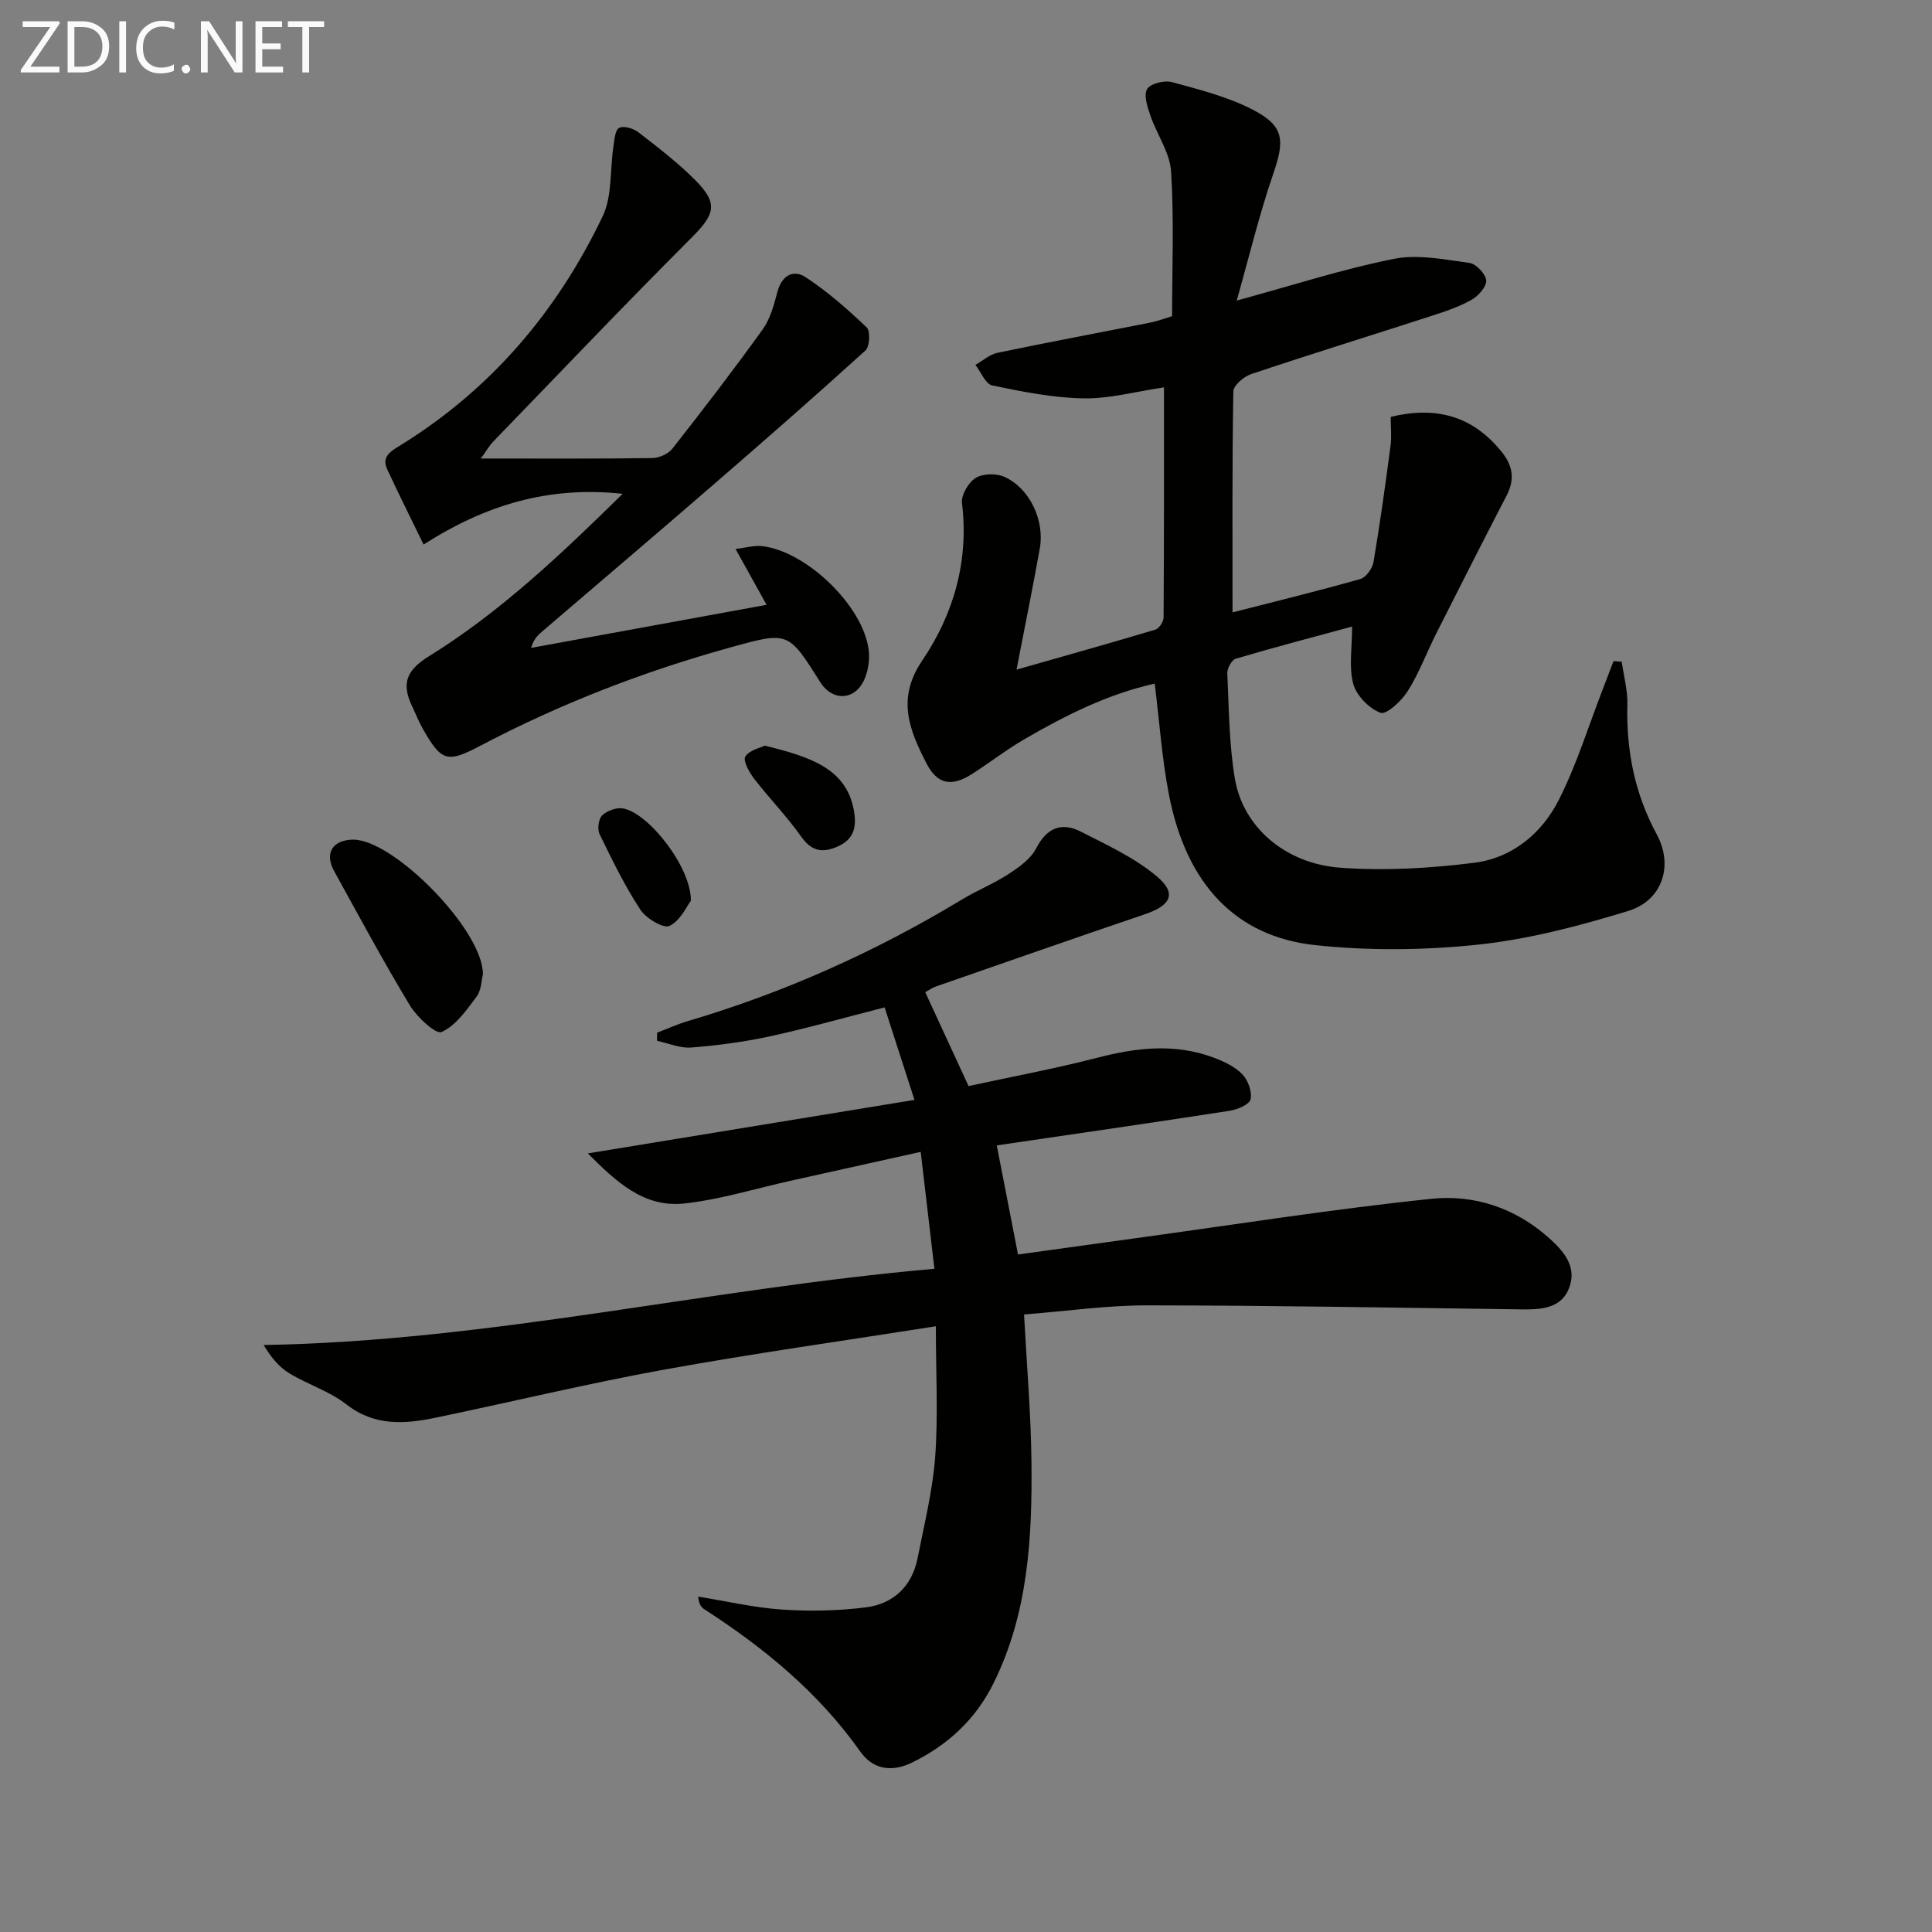 <svg enable-background="new 0 0 400 400" viewBox="0 0 400 400" xmlns="http://www.w3.org/2000/svg"><rect x="0" y="0" width="400" height="400" fill="#808080" stroke="none"/><path d="m193.76 274.59c-18.97 2.99-37.7 5.61-56.28 8.98-15.83 2.87-31.49 6.67-47.25 9.94-6.44 1.34-12.66 1.81-18.5-2.74-3.48-2.72-7.97-4.11-11.81-6.43-2.09-1.27-3.76-3.23-5.33-5.87 46.72-.78 91.85-11.66 138.87-15.78-.95-8.13-1.85-15.74-2.84-24.21-9.59 2.13-18.3 4.07-27 6-7.28 1.62-14.49 3.86-21.86 4.68-8.52.96-14.27-4.6-20.06-10.36 22.67-3.71 44.68-7.32 67.63-11.08-2.19-6.78-4.15-12.84-6.18-19.15-8.18 2.09-15.93 4.29-23.78 6-5.34 1.16-10.81 1.88-16.26 2.31-2.31.18-4.72-.89-7.09-1.39.01-.56.02-1.12.03-1.69 2.1-.8 4.16-1.74 6.31-2.38 20.02-5.91 38.91-14.37 56.77-25.17 3.13-1.89 6.57-3.27 9.63-5.26 2.18-1.42 4.62-3.12 5.75-5.32 2.23-4.32 5.28-5.53 9.32-3.46 5.4 2.76 11.08 5.37 15.65 9.21 4.24 3.55 2.98 6.02-2.46 7.87-14.45 4.9-28.86 9.95-43.27 14.96-.76.26-1.44.76-2.19 1.17 2.91 6.31 5.75 12.47 8.97 19.44 8.74-1.9 17.8-3.58 26.71-5.88 8.08-2.09 16.02-3 23.99-.03 2.14.8 4.41 1.86 5.96 3.45 1.2 1.23 2.07 3.62 1.73 5.2-.24 1.08-2.74 2.13-4.36 2.38-16.05 2.48-32.12 4.8-48.19 7.16 1.48 7.58 2.87 14.7 4.4 22.59 7.99-1.11 16.28-2.26 24.56-3.4 20.37-2.79 40.69-6.02 61.12-8.14 8.66-.9 17.13 1.85 24.01 7.91 3.12 2.75 6.01 5.92 4.51 10.29-1.56 4.54-5.84 4.75-10.01 4.7-25.81-.34-51.61-.81-77.42-.83-8.41-.01-16.82 1.21-25.52 1.89.55 10.44 1.41 20.36 1.53 30.28.18 15.82-.63 31.57-7.9 46.16-3.7 7.44-9.47 12.75-16.89 16.36-4.18 2.03-8.05 1.38-10.66-2.32-8.62-12.2-19.86-21.43-32.26-29.44-.62-.4-1.13-.99-1.3-2.63 5.77.93 11.5 2.28 17.31 2.68 5.75.39 11.61.27 17.33-.44 5.77-.71 9.65-4.36 10.81-10.25 1.37-6.99 3.12-13.98 3.64-21.05.61-8.53.13-17.16.13-26.91z" fill="#010100"/><path d="m256.05 62.23c11.69-3.19 21.97-6.53 32.5-8.63 4.99-1 10.48.13 15.67.83 1.38.19 3.36 2.27 3.48 3.61.11 1.28-1.6 3.22-2.99 4.01-2.56 1.45-5.43 2.42-8.26 3.33-12.47 4.04-24.99 7.91-37.41 12.07-1.52.51-3.67 2.35-3.69 3.6-.26 15.12-.17 30.25-.17 45.74 8.35-2.14 17.44-4.36 26.44-6.9 1.19-.33 2.52-2.19 2.75-3.52 1.35-7.98 2.46-16 3.52-24.02.26-1.94.04-3.93.04-6.04 9.33-2.25 16.88-.26 22.91 7.16 2.42 2.98 2.82 5.77 1.08 9.14-4.89 9.45-9.71 18.93-14.5 28.43-2.02 4-3.59 8.27-5.96 12.04-1.27 2.03-4.43 4.95-5.63 4.5-2.37-.88-4.99-3.56-5.65-5.99-.95-3.5-.24-7.45-.24-11.87-8.28 2.25-16.22 4.33-24.09 6.66-.83.25-1.79 1.98-1.75 2.99.34 7.3.36 14.69 1.57 21.86 1.69 9.99 10.41 17.62 21.93 18.43 9.19.65 18.59.12 27.74-1.05 7.8-1 13.91-6.11 17.4-13.01 3.71-7.33 6.15-15.31 9.14-23.01.74-1.9 1.45-3.8 2.18-5.71.57.04 1.14.08 1.7.12.42 2.97 1.25 5.94 1.17 8.89-.25 9.51 1.52 18.41 6.09 26.88 3.51 6.49 1.14 13.68-5.93 15.84-10.09 3.08-20.47 5.83-30.92 6.95-11.15 1.19-22.63 1.31-33.78.13-16.61-1.76-26.76-12.7-30.35-31.04-1.46-7.46-1.97-15.11-2.97-23.11-9.57 2.11-18.41 6.52-26.99 11.51-3.73 2.17-7.16 4.85-10.8 7.18-4.24 2.71-7.2 2.24-9.48-2.22-3.49-6.8-6.23-13.33-.89-21.21 6.52-9.62 9.72-20.63 8.26-32.65-.2-1.66 1.34-4.28 2.84-5.2 1.51-.93 4.29-.98 5.98-.21 5.2 2.36 8.33 9.01 7.29 14.82-1.46 8.13-3.11 16.22-4.82 25.08 9.78-2.79 19.29-5.45 28.74-8.28.78-.23 1.7-1.65 1.71-2.52.1-15.8.08-31.61.08-47.64-5.87.87-11.27 2.37-16.64 2.28-6.33-.11-12.69-1.38-18.92-2.68-1.39-.29-2.33-2.78-3.48-4.26 1.52-.86 2.96-2.16 4.59-2.5 10.53-2.2 21.11-4.17 31.67-6.26 1.44-.29 2.83-.83 4.46-1.32 0-10.03.42-20.03-.21-29.96-.25-3.91-2.93-7.64-4.27-11.53-.61-1.78-1.44-4.21-.7-5.51.65-1.14 3.56-1.89 5.11-1.47 5.71 1.56 11.61 3.04 16.81 5.74 6.5 3.37 6.59 6.32 4.21 13.23-2.92 8.51-5.03 17.31-7.57 26.27z" fill="#010100"/><path d="m99.55 94.93c12.54 0 24.02.07 35.5-.09 1.42-.02 3.31-.86 4.17-1.96 6.37-8.11 12.65-16.29 18.67-24.66 1.58-2.2 2.35-5.08 3.06-7.77.9-3.42 3.28-4.75 5.87-3.05 4.53 2.99 8.68 6.63 12.62 10.39.79.75.63 3.97-.25 4.77-10.46 9.49-21.09 18.79-31.77 28.03-11.7 10.13-23.5 20.15-35.25 30.22-.86.74-1.68 1.53-2.21 3.33 16.14-2.95 32.27-5.91 48.75-8.92-1.93-3.47-3.96-7.12-6.42-11.56 2.31-.28 3.88-.76 5.39-.6 9.22.98 21.04 12.37 22.17 21.51.25 2.03-.1 4.4-.96 6.25-1.99 4.28-6.59 4.36-9.08.4-6.6-10.5-6.6-10.5-18.55-7.19-17.99 4.98-35.31 11.68-51.83 20.38-6.87 3.61-8.03 3.28-11.93-3.59-.82-1.44-1.42-3.01-2.14-4.51-2.18-4.56-1.48-7.39 3.4-10.41 14.75-9.13 27.3-21.03 40.15-33.66-15.23-1.65-28.28 2.23-41.21 10.5-2.66-5.47-5.16-10.46-7.51-15.52-1.2-2.6.47-3.65 2.57-4.94 18.8-11.57 32.59-27.76 42.02-47.51 2-4.19 1.49-9.58 2.22-14.4.21-1.38.32-3.41 1.17-3.88.91-.51 2.95.08 3.97.87 4.07 3.15 8.19 6.3 11.81 9.94 4.83 4.85 4.07 7.06-.77 11.91-13.87 13.88-27.4 28.09-41.04 42.19-.77.78-1.32 1.78-2.59 3.53z" fill="#010100"/><path d="m99.98 201.74c-.3 1.14-.3 3.24-1.3 4.59-2.08 2.79-4.31 6.01-7.26 7.34-1.17.53-5.08-3.07-6.56-5.52-5.5-9.1-10.54-18.48-15.68-27.8-2.04-3.7-.35-6.44 3.88-6.51 8.32-.15 27.03 18.78 26.92 27.9z" fill="#010100"/><path d="m158.33 154.38c9.81 2.38 16.9 4.9 18.45 13.37.6 3.3.13 5.92-3.22 7.45-3.12 1.43-5.46 1.16-7.67-1.97-2.96-4.2-6.6-7.92-9.75-12-1.01-1.32-2.35-3.71-1.83-4.58.8-1.34 3.08-1.8 4.02-2.27z" fill="#010100"/><path d="m143.04 186.49c-.84 1.08-2.16 4.13-4.42 5.21-1.26.6-4.87-1.56-6.05-3.37-3.23-4.95-5.85-10.31-8.44-15.65-.49-1.02-.21-3.14.55-3.87 1.03-.97 2.98-1.68 4.34-1.43 5.26.96 14.09 12.12 14.02 19.11z" fill="#010100"/><g fill="#fafafa"><path d="m12.4 4.8-6.1 9h6v1.2h-8v-.5l6.1-8.9h-5.7v-1.2h7.6v.4z"/><path d="m14 15v-10.6h3c1.6 0 2.9.5 4 1.4s1.6 2.2 1.6 3.8-.5 3-1.6 3.9-2.4 1.5-4 1.5zm1.4-9.4v8.2h1.6c1.3 0 2.4-.4 3.1-1.1s1.1-1.8 1.1-3.1-.4-2.3-1.2-3-1.8-1-3.1-1z"/><path d="m26.1 4.4v10.6h-1.4v-10.6z"/><path d="m36.1 14.6c-.8.4-1.8.6-2.9.6-1.5 0-2.7-.5-3.6-1.4s-1.4-2.2-1.4-3.8c0-1.7.5-3.1 1.5-4.1s2.3-1.6 3.9-1.6c1 0 1.8.1 2.5.4v1.4c-.8-.4-1.6-.6-2.5-.6-1.2 0-2.1.4-2.9 1.2s-1.1 1.8-1.1 3.2c0 1.3.3 2.3 1 3s1.6 1.1 2.7 1.1c1 0 2-.2 2.7-.7v1.3z"/><path d="m37.6 14.3c0-.2.1-.5.3-.6s.4-.3.6-.3c.3 0 .5.1.6.3s.3.4.3.6-.1.4-.3.6-.4.3-.6.3c-.3 0-.5-.1-.6-.3s-.3-.4-.3-.6z"/><path d="m50.2 15h-1.6l-5.3-8.2c-.2-.2-.3-.5-.4-.7 0 .2.1.7.1 1.5v7.4h-1.4v-10.6h1.7l5.2 8.1c.2.4.4.6.4.7 0-.3-.1-.8-.1-1.5v-7.3h1.4z"/><path d="m58.6 15h-5.7v-10.6h5.5v1.2h-4.1v3.4h3.8v1.2h-3.8v3.6h4.3z"/><path d="m67.1 5.6h-3.1v9.4h-1.4v-9.4h-3v-1.2h7.5z"/></g></svg>